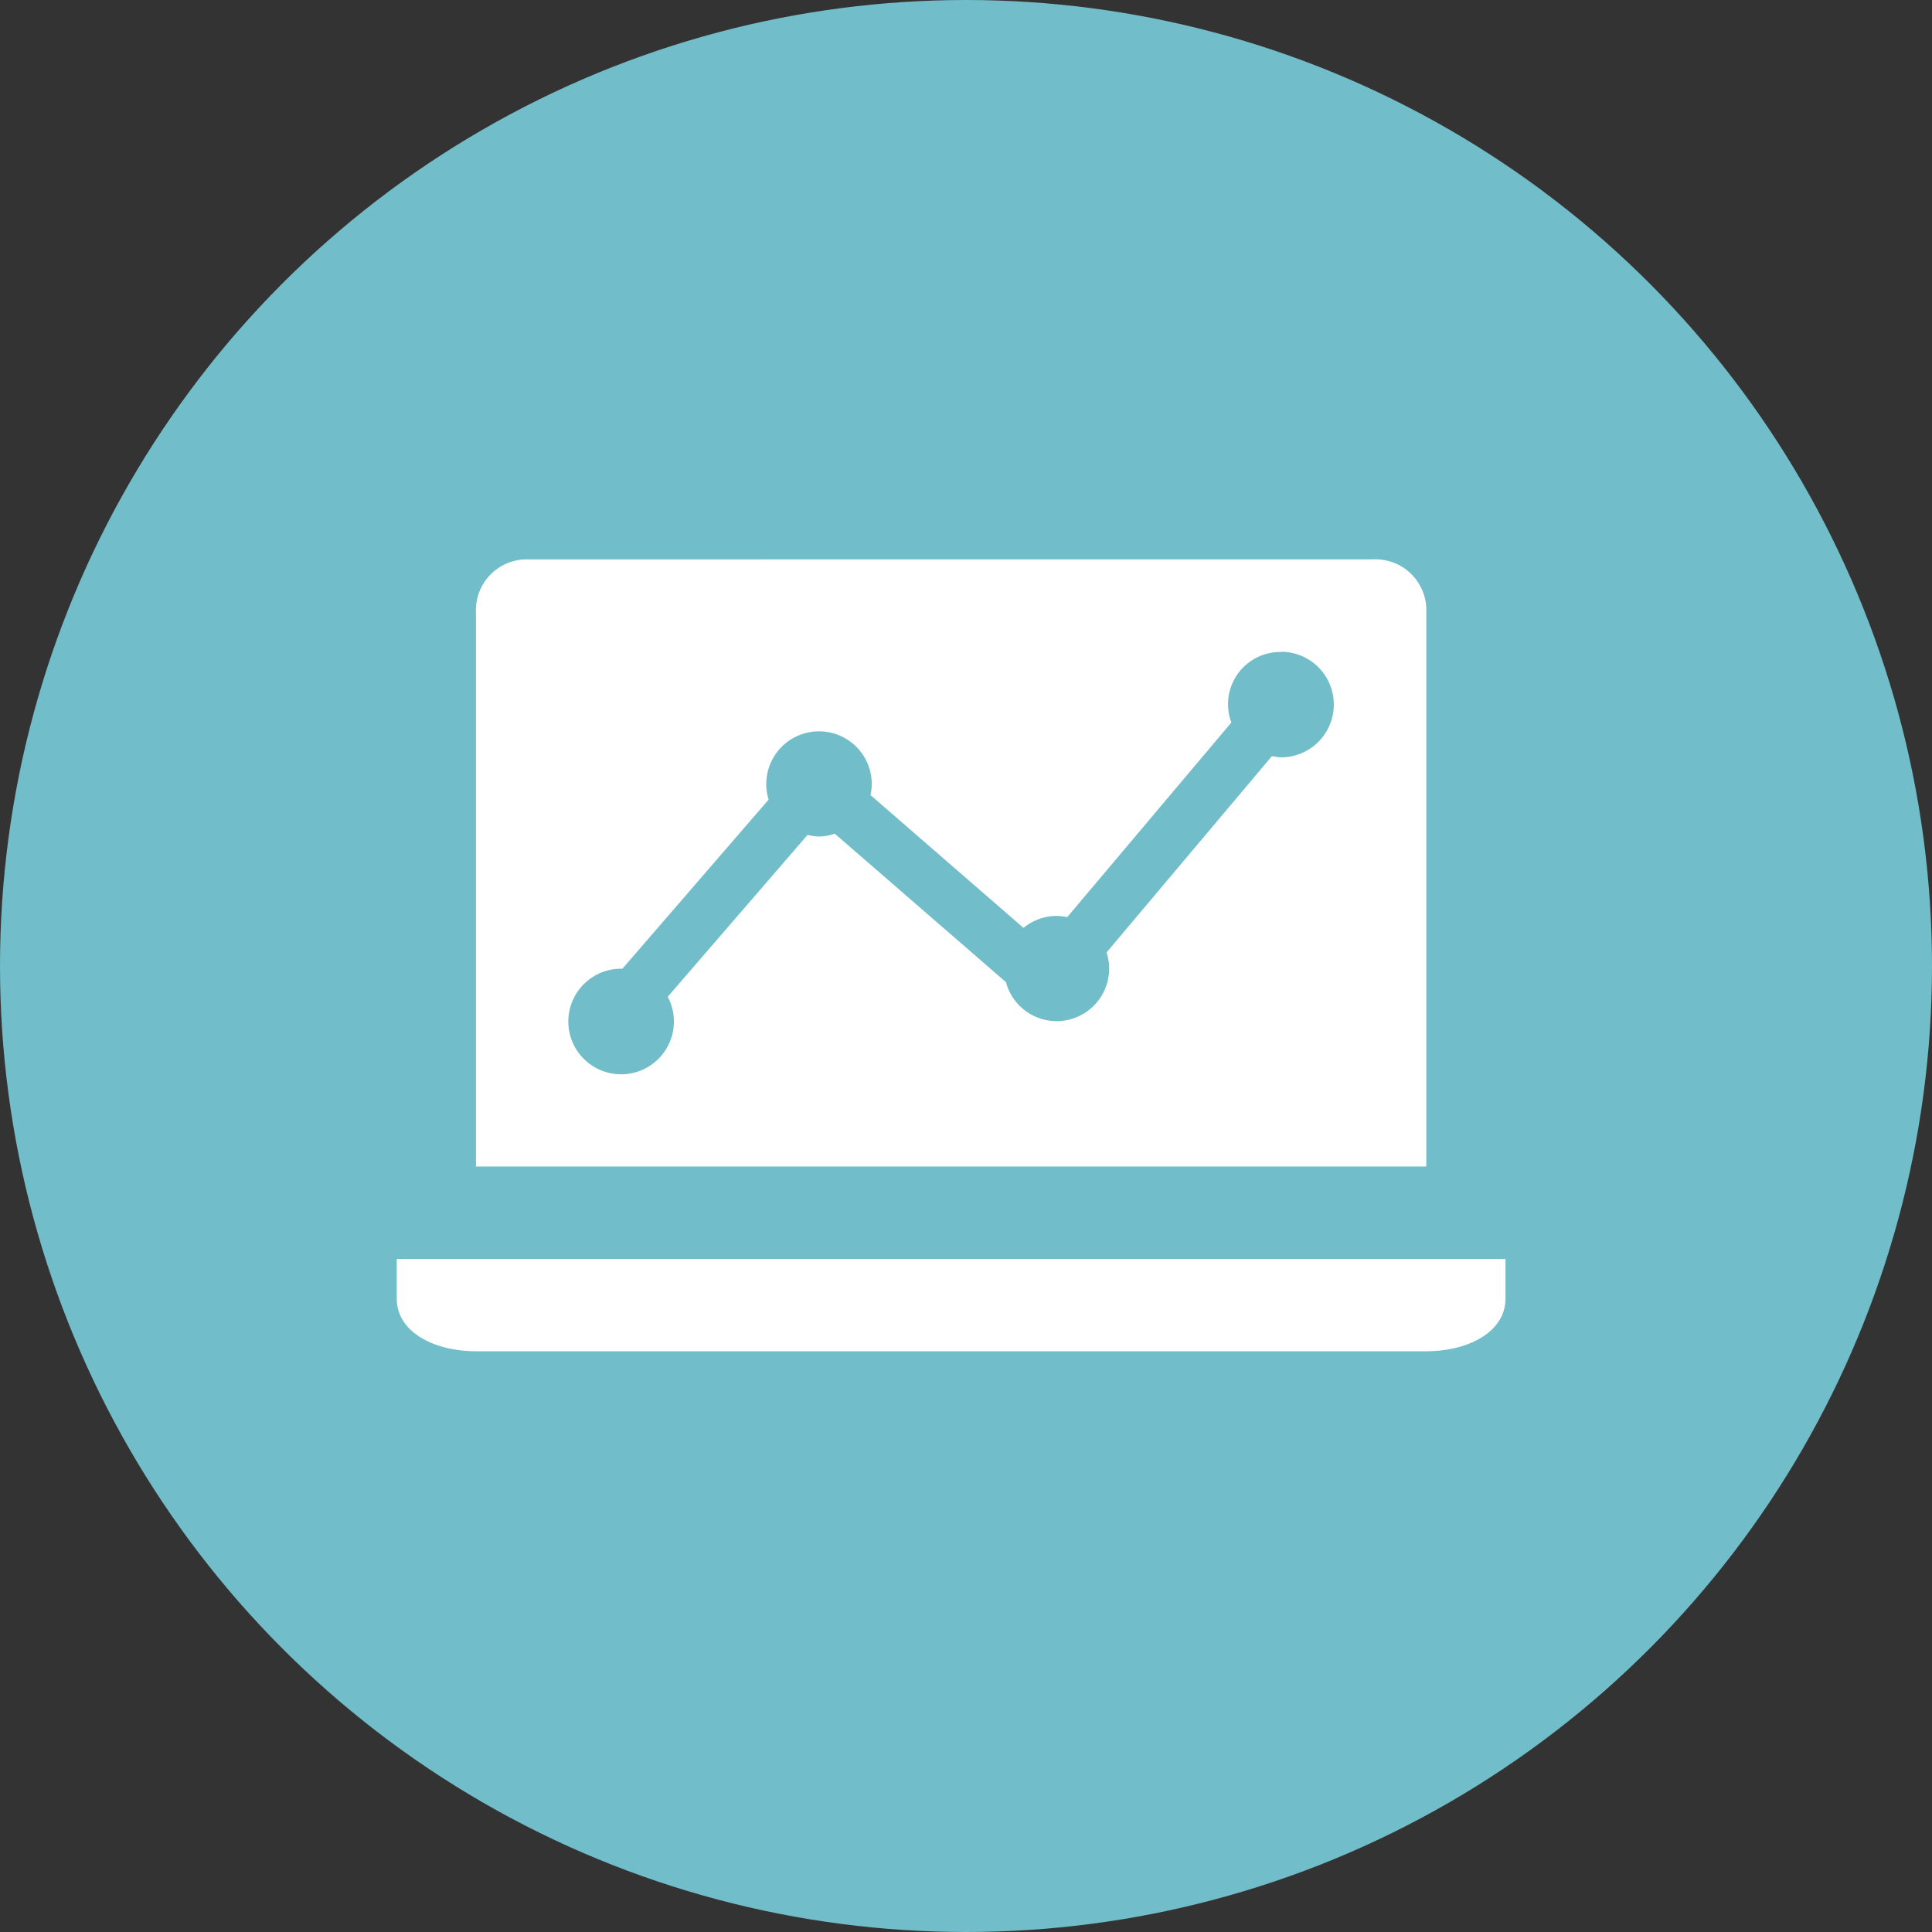 <svg xmlns="http://www.w3.org/2000/svg" width="37" height="37" viewBox="0 0 37 37">
  <rect x="0" y="0" width="37" height="37" fill="#333333" stroke="none"/>
  <g id="Group_12533" data-name="Group 12533" transform="translate(-1186.159 -5906.592)">
    <circle id="Ellipse_199" data-name="Ellipse 199" cx="18.5" cy="18.5" r="18.5" transform="translate(1186.159 5906.592)" fill="#71bdc9"/>
    <path id="noun-line-chart-403883" d="M285.128,373.29a.974.974,0,0,0-1.011,1.011v10.616h18.2V374.3a.974.974,0,0,0-1.011-1.011Zm14.407,1.769a1.011,1.011,0,1,1,0,2.022,1.031,1.031,0,0,1-.174-.024l-3.167,3.76a1.005,1.005,0,1,1-1.927.569l-3.278-2.843a1.01,1.01,0,0,1-.3.055,1.023,1.023,0,0,1-.221-.032l-2.678,3.1a1.011,1.011,0,1,1-.892-.537h.024l2.8-3.238a1.01,1.01,0,1,1,1.975-.3,1.035,1.035,0,0,1-.024.213l2.93,2.543a1.006,1.006,0,0,1,.632-.229,1.031,1.031,0,0,1,.205.024l3.144-3.728a1,1,0,0,1,.948-1.351ZM282.6,386.686v.758c0,.651.728,1.011,1.517,1.011h18.2c.789,0,1.517-.36,1.517-1.011v-.758Z" transform="translate(911.157 5544.015)" fill="#fff"/>
  </g>
</svg>
